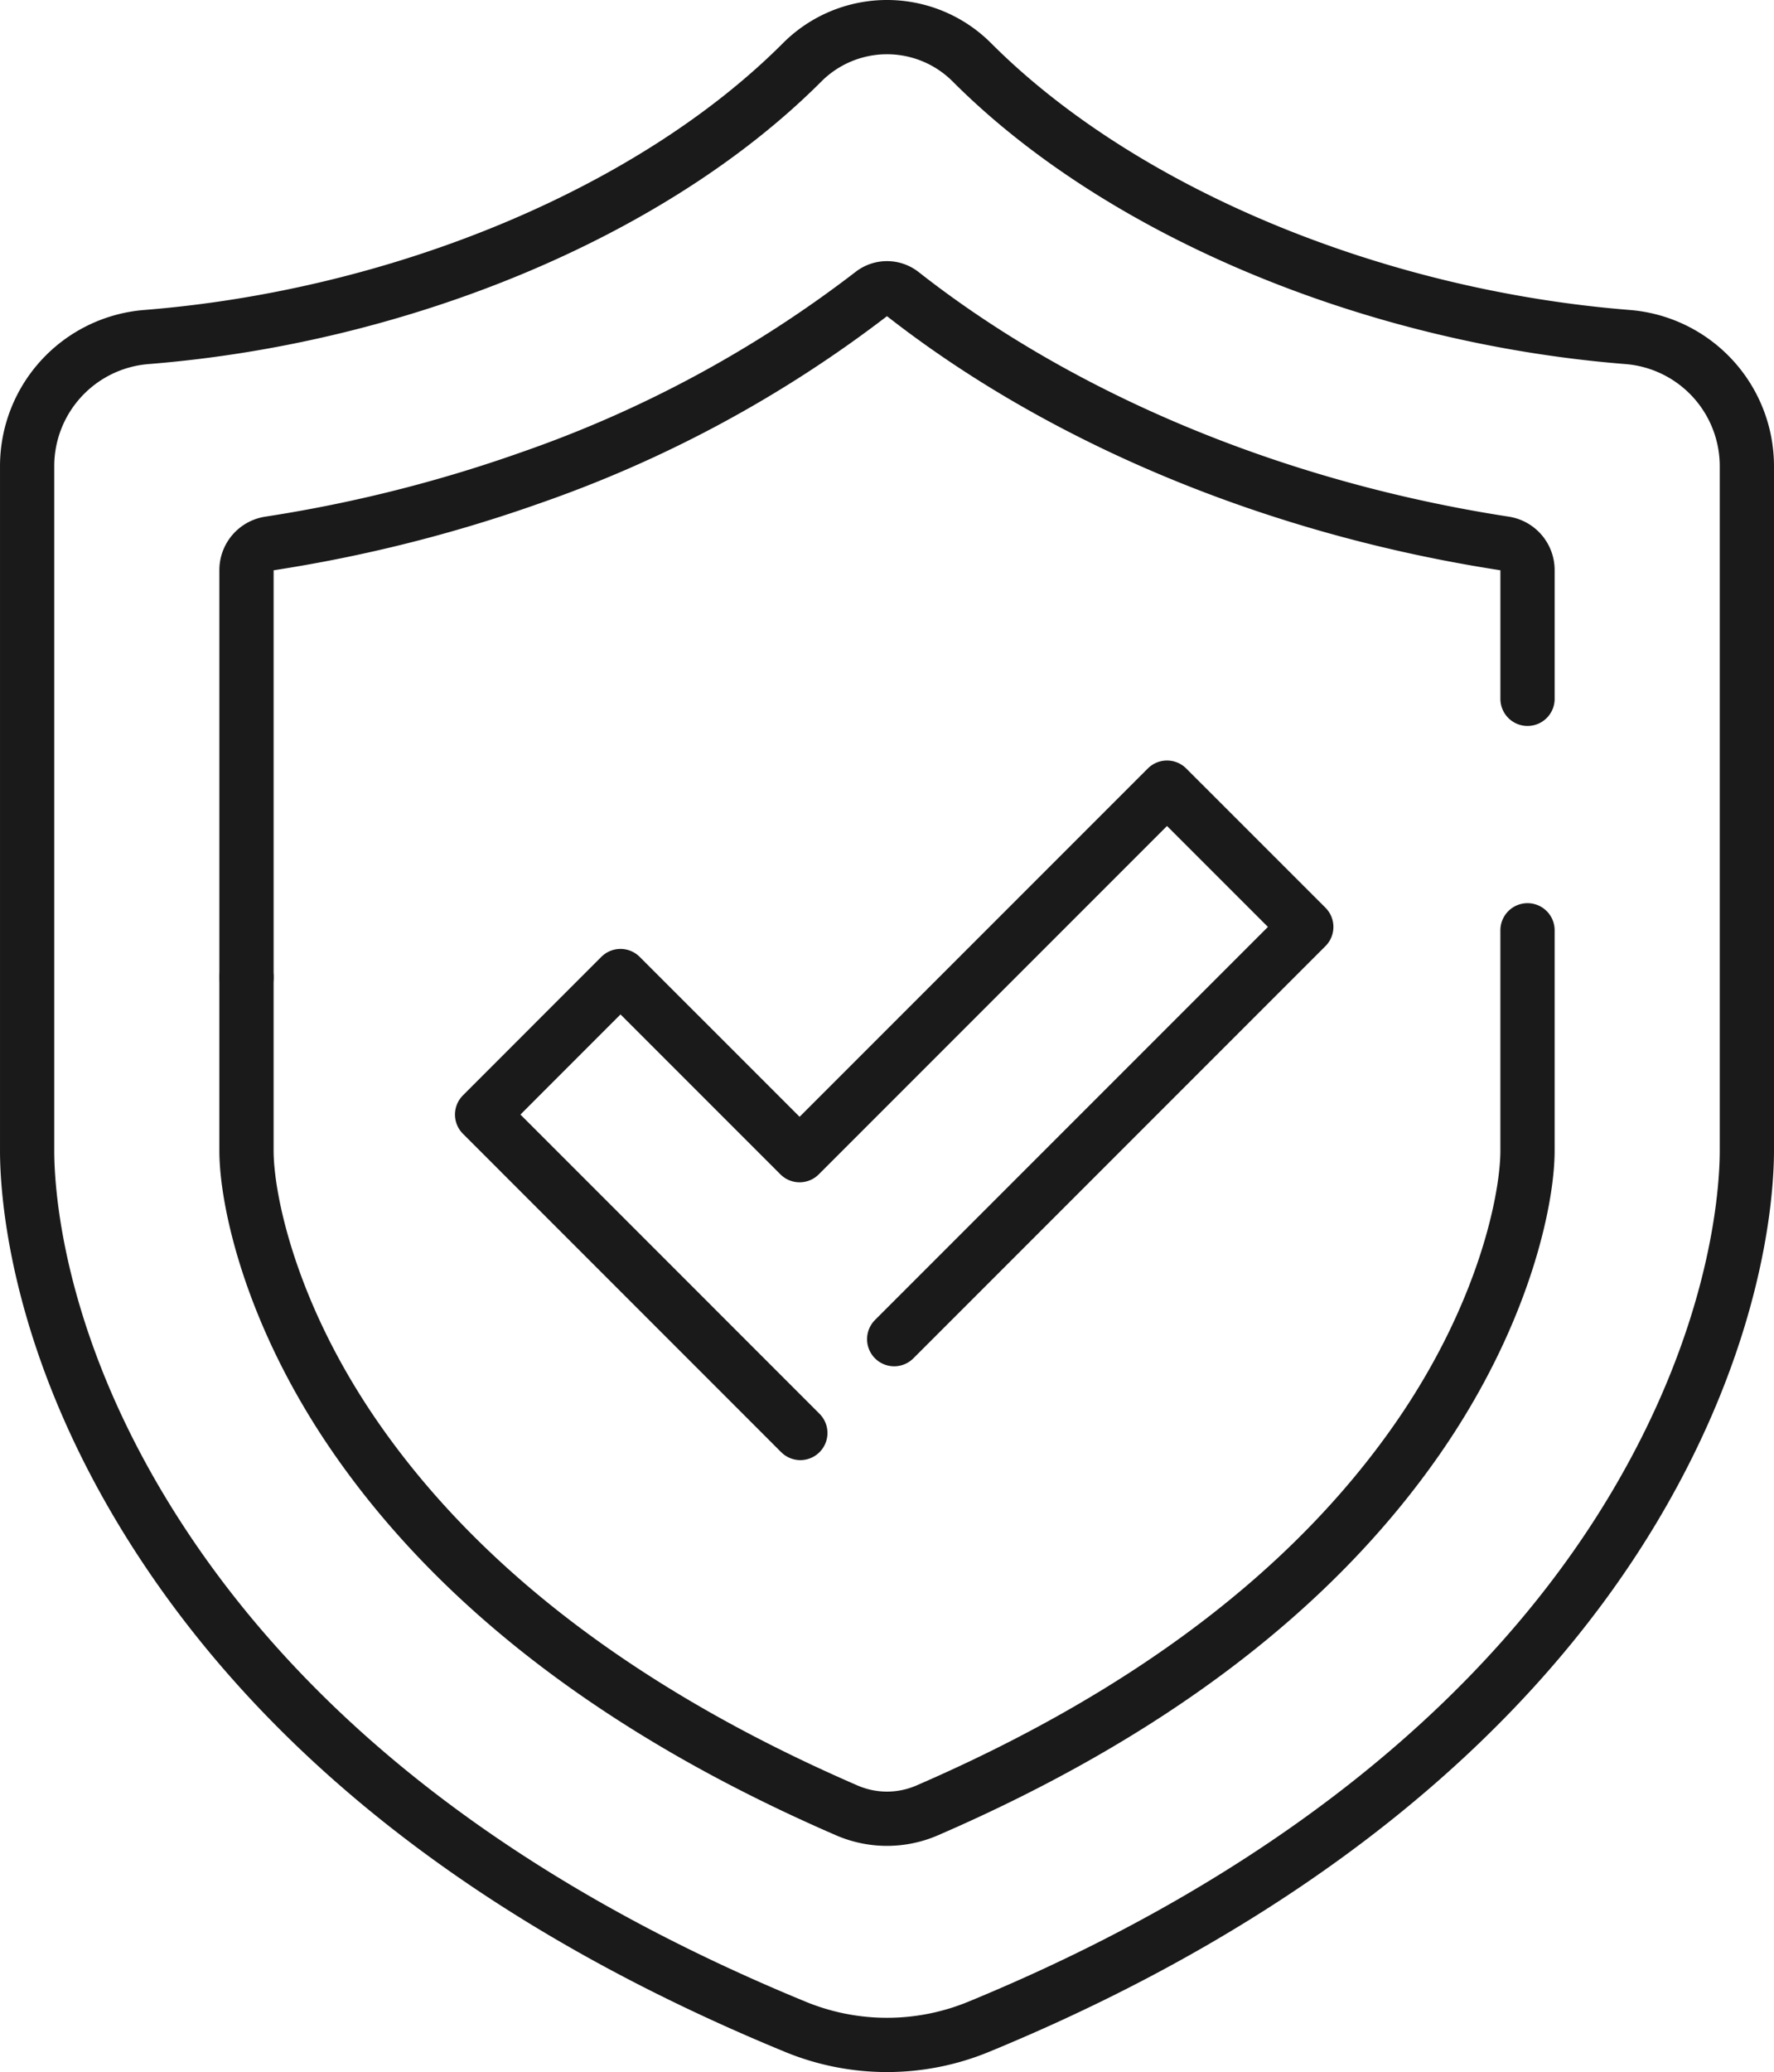<svg id="Group_850" data-name="Group 850" xmlns="http://www.w3.org/2000/svg" xmlns:xlink="http://www.w3.org/1999/xlink" width="188.406" height="219.989" viewBox="0 0 188.406 219.989">
  <defs>
    <clipPath id="clip-path">
      <rect id="Rectangle_361" data-name="Rectangle 361" width="188.406" height="219.989" fill="none"/>
    </clipPath>
  </defs>
  <g id="Group_849" data-name="Group 849" clip-path="url(#clip-path)">
    <path id="Path_2524" data-name="Path 2524" d="M173.593,159.967c-13.675,22.989-37.739,42.074-69.591,55.189a25.568,25.568,0,0,1-19.6,0c-30.426-12.529-53.031-29.8-67.188-51.349C3.915,143.564,2.881,126.813,2.881,122.16V49.42A13.759,13.759,0,0,1,15.5,35.786c27.179-2.16,53.879-13.332,69.681-29.158a12.737,12.737,0,0,1,18.048,0c15.8,15.826,42.5,27,69.681,29.158A13.759,13.759,0,0,1,185.525,49.42v72.74c0,4.164-.86,19.195-11.932,37.807" fill="none" stroke="#1a1a1a" stroke-linecap="round" stroke-linejoin="round" stroke-width="5.761"/>
    <path id="Path_2525" data-name="Path 2525" d="M162.229,74.193V60.521a2.865,2.865,0,0,0-2.443-2.823c-24.337-3.75-47.016-13.209-63.992-26.541a2.566,2.566,0,0,0-3.182,0,128.531,128.531,0,0,1-36.155,19.53A152.339,152.339,0,0,1,28.618,57.7a2.859,2.859,0,0,0-2.44,2.822v43.231" fill="none" stroke="#1a1a1a" stroke-linecap="round" stroke-linejoin="round" stroke-width="5.761"/>
    <path id="Path_2526" data-name="Path 2526" d="M26.177,103.75v18.411c0,5.108,2.453,17.288,11.646,30.537,11.17,16.1,28.671,29.359,52.121,39.515a10.73,10.73,0,0,0,8.517,0c23.45-10.156,40.951-23.417,52.122-39.515,9.192-13.249,11.645-25.429,11.645-30.537V98.769" fill="none" stroke="#1a1a1a" stroke-linecap="round" stroke-linejoin="round" stroke-width="5.761"/>
    <path id="Path_2527" data-name="Path 2527" d="M85,152.139,51.2,118.333,65.9,103.626l19.019,19.018,39.022-39.022L138.733,98.41,94.965,142.178" fill="none" stroke="#1a1a1a" stroke-linecap="round" stroke-linejoin="round" stroke-width="5.761"/>
  </g>
</svg>
